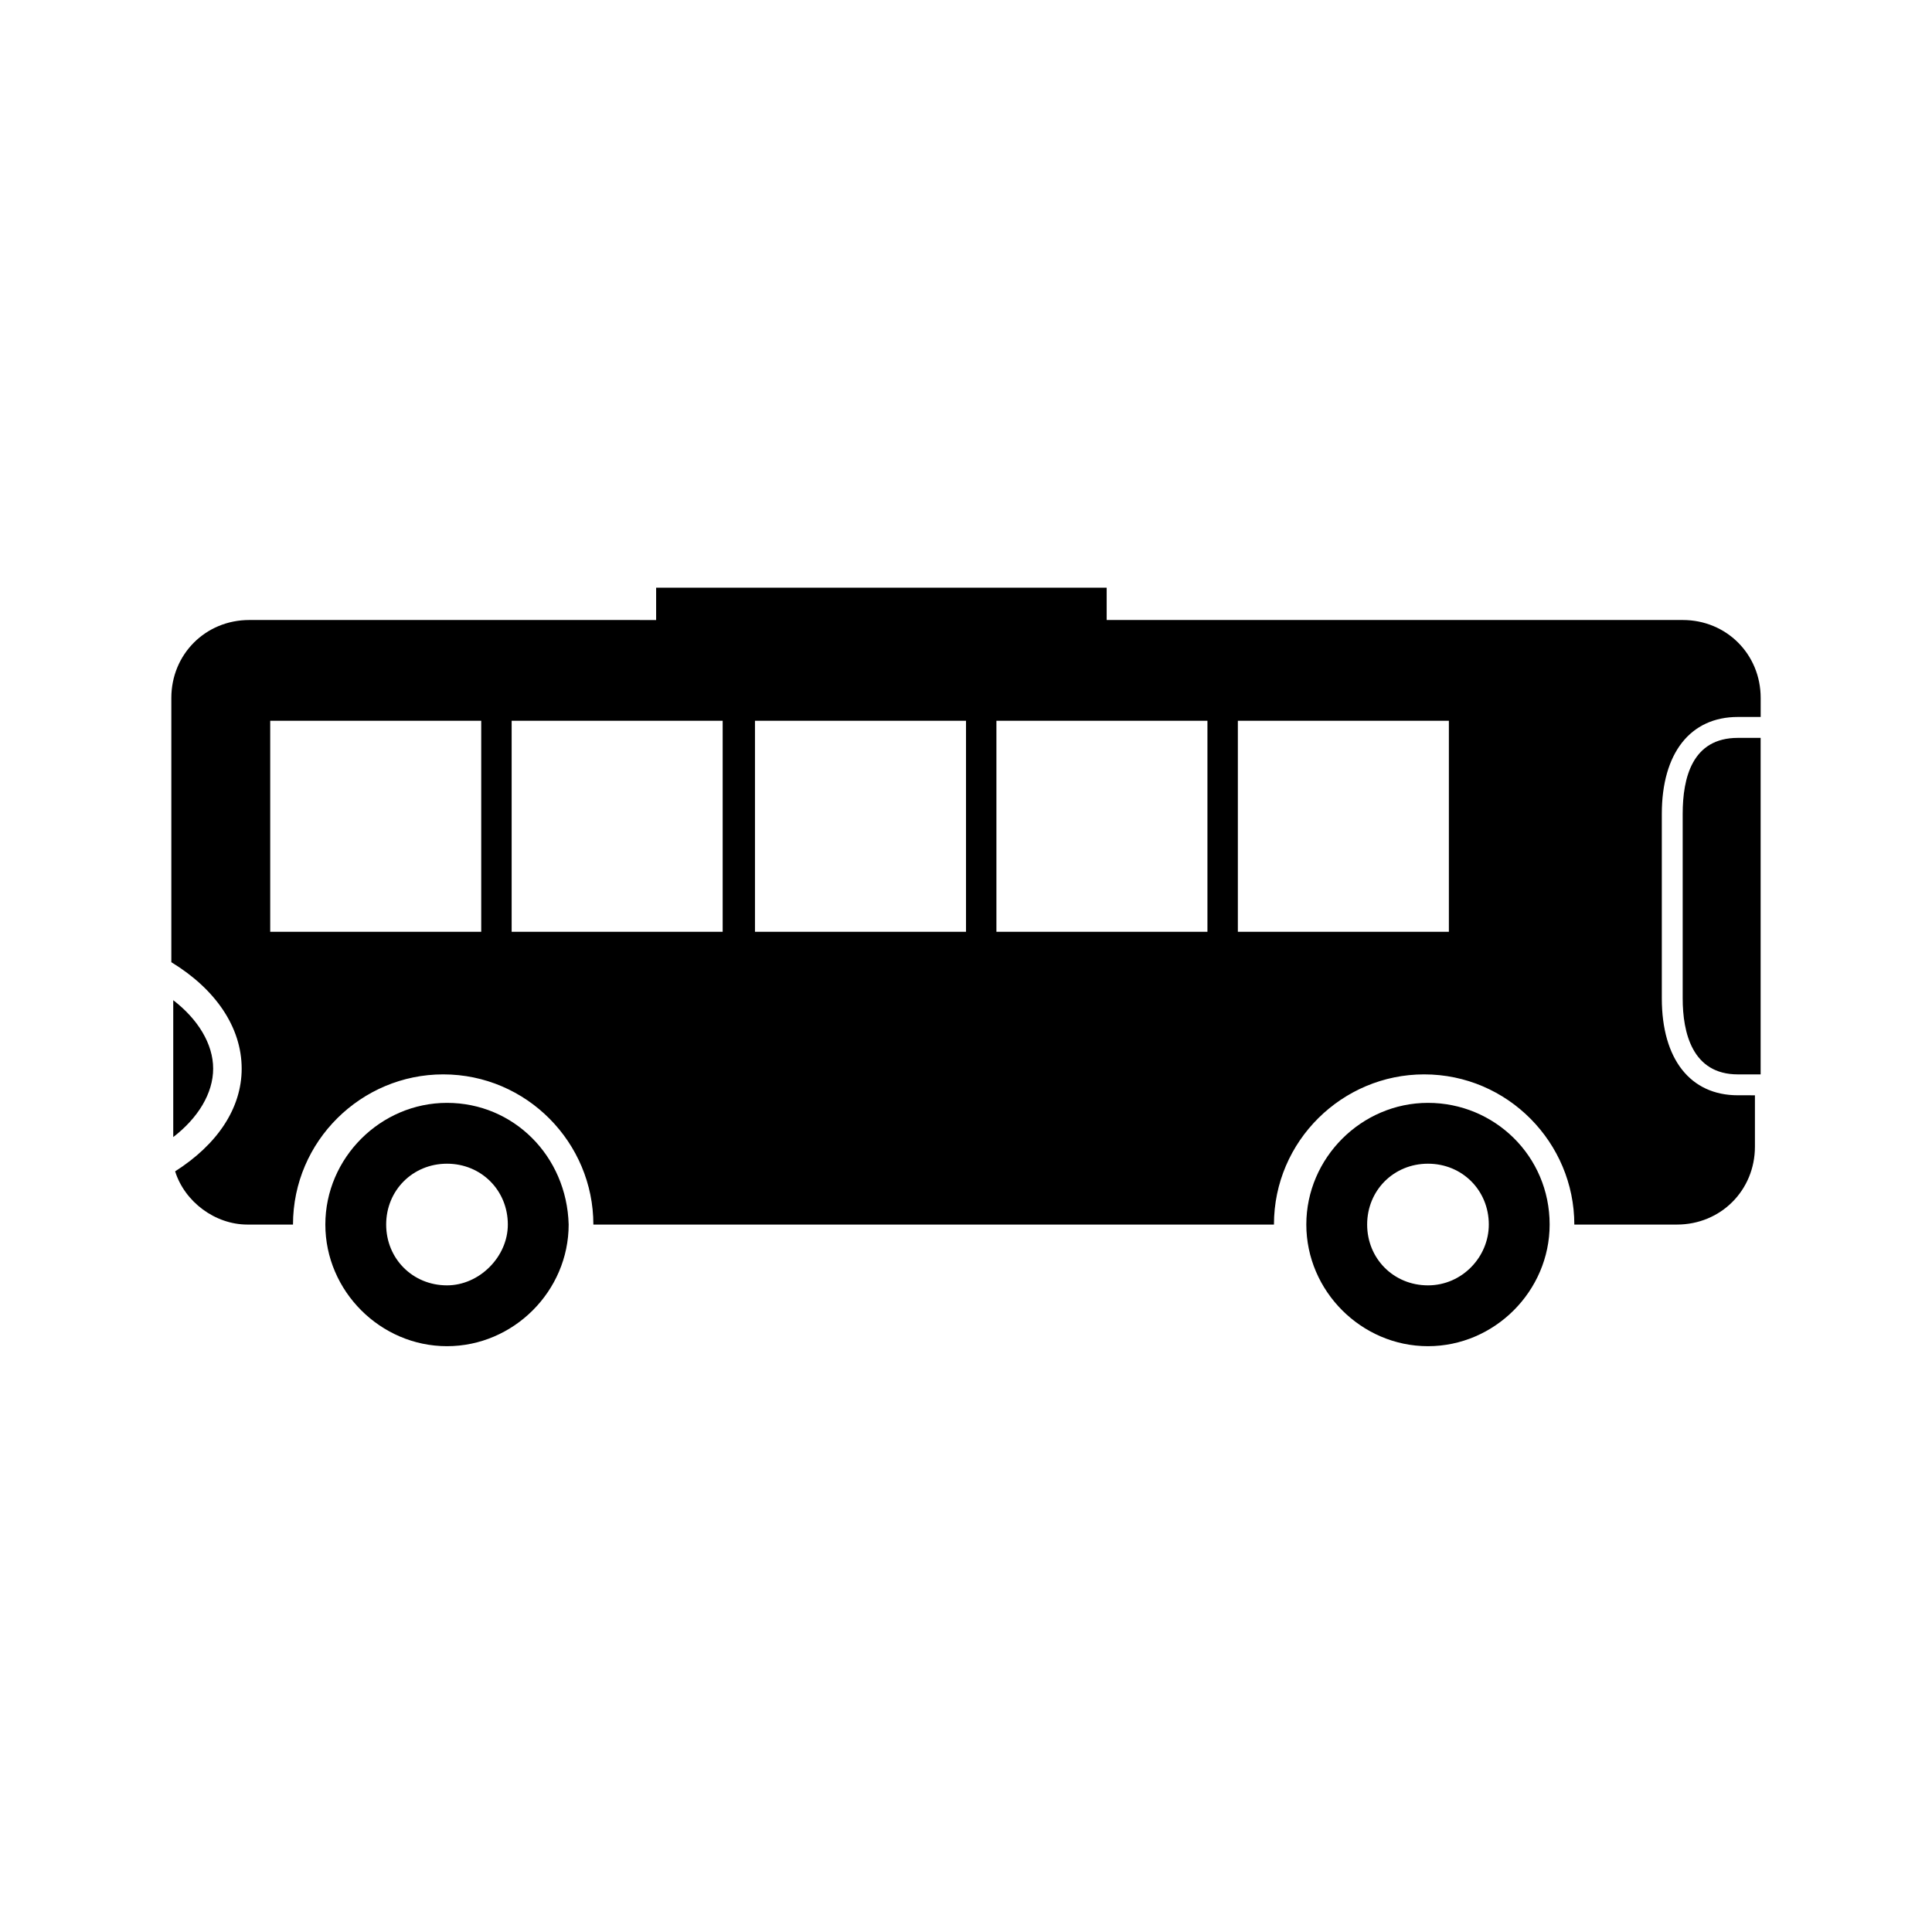 <?xml version="1.0" encoding="UTF-8"?>
<!-- The Best Svg Icon site in the world: iconSvg.co, Visit us! https://iconsvg.co -->
<svg fill="#000000" width="800px" height="800px" version="1.1" viewBox="144 144 512 512" xmlns="http://www.w3.org/2000/svg">
 <g>
  <path d="m262.46 436.27c-17.633 0-32.242 14.609-32.242 32.242s14.609 32.242 32.242 32.242c17.633 0 32.242-14.609 32.242-32.242-0.5-18.137-14.605-32.242-32.242-32.242zm0 48.363c-9.07 0-16.121-7.055-16.121-16.121 0-9.07 7.055-16.121 16.121-16.121 9.07 0 16.121 7.055 16.121 16.121 0.004 8.566-7.555 16.121-16.121 16.121z"/>
  <path d="m200.49 427.2c0-6.551-4.031-13.098-10.578-18.137v36.273c6.551-5.035 10.578-11.586 10.578-18.137z"/>
  <path d="m522.43 436.27c-17.633 0-32.242 14.609-32.242 32.242s14.609 32.242 32.242 32.242c17.633 0 32.242-14.609 32.242-32.242 0-18.137-14.609-32.242-32.242-32.242zm0 48.363c-9.07 0-16.121-7.055-16.121-16.121 0-9.07 7.055-16.121 16.121-16.121 9.07 0 16.121 7.055 16.121 16.121 0 8.566-7.055 16.121-16.121 16.121z"/>
  <path d="m604.55 434.26c-12.594 0-20.152-9.574-20.152-25.695v-48.867c0-16.121 7.559-25.695 20.152-25.695h6.047v-5.039c0-11.586-9.07-20.656-20.656-20.656h-152.66v-8.566l-119.4 0.004v8.566l-107.82-0.004c-11.586 0-20.656 9.07-20.656 20.656v70.031c11.586 7.055 18.641 17.129 18.641 28.215 0 10.578-6.551 20.152-17.633 27.207 2.519 8.062 10.578 14.105 19.145 14.105h12.09c0-22.168 18.137-39.801 39.801-39.801 22.168 0 39.801 18.137 39.801 39.801h180.36c0-22.168 18.137-39.801 39.801-39.801 22.168 0 39.801 18.137 39.801 39.801h27.207c11.586 0 20.656-9.07 20.656-20.656v-13.602zm-333.02-43.328h-55.922v-55.922h55.922zm63.984 0h-55.922v-55.922h55.922zm64.488 0h-55.926v-55.922h55.926zm63.98 0h-55.922v-55.922h55.922zm63.984 0h-55.922v-55.922h55.922z"/>
  <path d="m589.93 359.7v48.871c0 9.07 2.519 20.152 14.609 20.152h6.047v-89.176h-6.047c-12.09 0-14.609 10.578-14.609 20.152z"/>
 </g>
</svg>